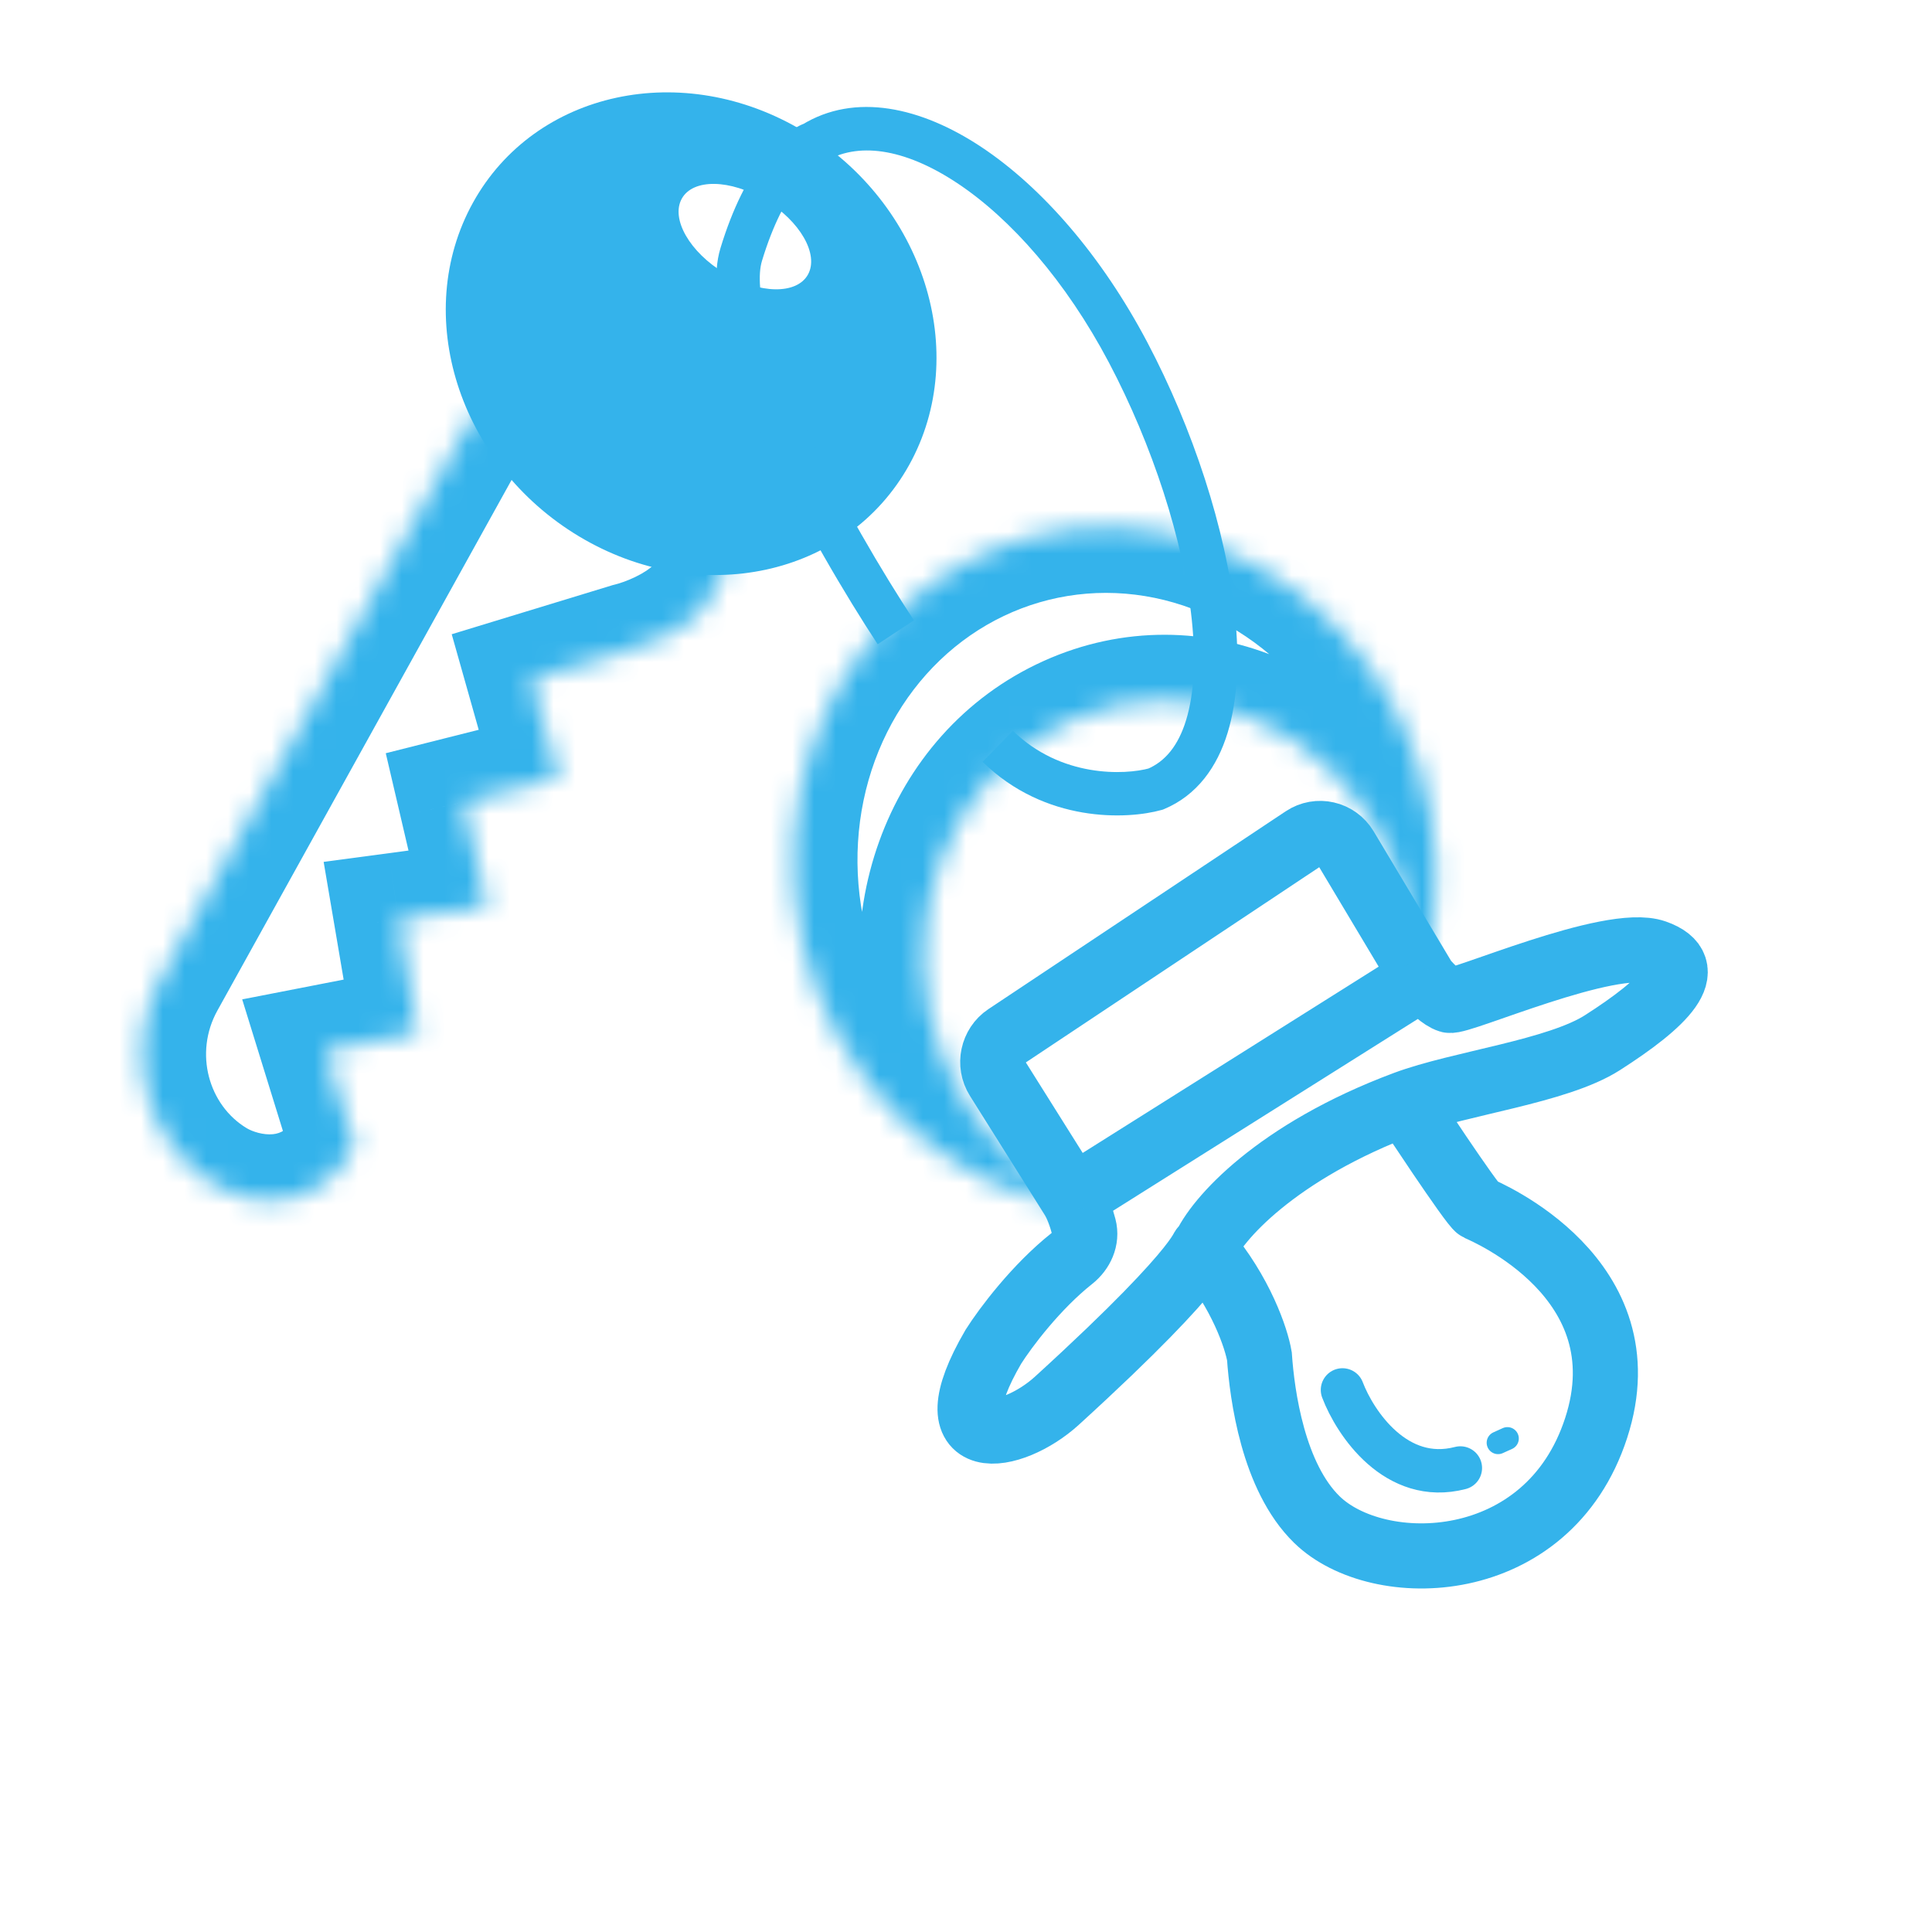 <svg width="89" height="89" viewBox="0 0 89 89" fill="none" xmlns="http://www.w3.org/2000/svg">
<path d="M49.404 55.181L45.951 49.683C45.541 49.03 45.725 48.161 46.362 47.736L60.056 38.624C60.71 38.188 61.587 38.39 61.994 39.07L64.451 43.18L65.572 45.056C65.61 45.12 65.653 45.181 65.702 45.236C65.952 45.518 66.421 45.979 66.765 46.082C67.242 46.224 74.177 43.141 76.247 43.867C78.316 44.592 76.652 46.218 73.819 48.032C71.746 49.36 67.249 49.893 64.732 50.833M49.404 55.181C49.63 55.541 49.808 56.061 49.932 56.532C50.075 57.075 49.817 57.626 49.381 57.971C47.731 59.277 46.317 61.162 45.76 62.041C42.827 67.074 46.617 66.413 48.686 64.527C56.069 57.796 55.274 57.307 55.462 57.529M49.404 55.181L65.316 45.166M64.732 50.833C64.732 50.833 67.827 55.539 68.096 55.664C68.416 55.814 75.775 58.881 73.528 65.784C71.307 72.611 63.48 72.752 60.661 69.999C58.646 68.032 58.142 64.273 58.017 62.481C57.88 61.67 57.176 59.545 55.462 57.529M64.732 50.833C58.78 53.055 56.021 56.196 55.462 57.529" stroke="#34B3EB" stroke-width="3" stroke-linecap="round"/>
<mask id="path-2-inside-1_2_899" fill="white">
<path fill-rule="evenodd" clip-rule="evenodd" d="M65.321 35.161C66.324 38.226 66.427 41.522 65.616 44.607L65.14 44.455C65.125 42.851 64.806 41.217 64.151 39.644C61.599 33.524 54.914 30.65 49.218 33.224C43.523 35.799 40.974 42.848 43.526 48.969C44.783 51.984 47.043 54.211 49.694 55.387L49.665 55.652C46.656 55.213 43.824 53.806 41.552 51.62C39.279 49.434 37.675 46.575 36.956 43.428C36.237 40.281 36.438 36.996 37.53 34.018C38.623 31.04 40.555 28.511 43.067 26.772C45.579 25.032 48.549 24.167 51.578 24.291C54.606 24.416 57.548 25.525 60.005 27.468C62.462 29.412 64.318 32.097 65.321 35.161Z"/>
</mask>
<path d="M65.616 44.607L64.677 47.502L67.66 48.457L68.481 45.338L65.616 44.607ZM65.321 35.161L68.137 34.147L68.137 34.147L65.321 35.161ZM65.14 44.455L62.173 44.545L62.194 46.707L64.201 47.35L65.14 44.455ZM49.694 55.387L52.643 55.658L52.879 53.47L50.922 52.602L49.694 55.387ZM49.665 55.652L49.188 58.654L52.273 59.103L52.615 55.923L49.665 55.652ZM41.552 51.62L43.608 49.392L41.552 51.62ZM36.956 43.428L39.847 42.682L39.847 42.682L36.956 43.428ZM37.53 34.018L40.306 35.032L40.306 35.032L37.53 34.018ZM43.067 26.772L41.437 24.272L43.067 26.772ZM51.578 24.291L51.757 21.261L51.757 21.261L51.578 24.291ZM60.005 27.468L61.851 25.056L60.005 27.468ZM68.481 45.338C69.448 41.662 69.319 37.759 68.137 34.147L62.505 36.175C63.329 38.693 63.407 41.383 62.751 43.875L68.481 45.338ZM64.201 47.35L64.677 47.502L66.555 41.711L66.079 41.559L64.201 47.35ZM61.417 40.88C61.921 42.088 62.162 43.333 62.173 44.545L68.108 44.364C68.089 42.369 67.692 40.345 66.884 38.408L61.417 40.88ZM50.373 35.993C54.408 34.169 59.438 36.132 61.417 40.88L66.884 38.408C63.76 30.915 55.419 27.13 48.064 30.455L50.373 35.993ZM46.26 47.733C44.28 42.985 46.337 37.818 50.373 35.993L48.064 30.455C40.709 33.781 37.669 42.711 40.792 50.204L46.26 47.733ZM50.922 52.602C48.943 51.724 47.224 50.046 46.26 47.733L40.792 50.204C42.342 53.921 45.143 56.698 48.466 58.172L50.922 52.602ZM52.615 55.923L52.643 55.658L46.744 55.116L46.716 55.38L52.615 55.923ZM39.495 53.848C42.186 56.436 45.563 58.125 49.188 58.654L50.142 52.65C47.749 52.3 45.462 51.175 43.608 49.392L39.495 53.848ZM34.066 44.173C34.914 47.885 36.805 51.26 39.495 53.848L43.608 49.392C41.754 47.608 40.437 45.265 39.847 42.682L34.066 44.173ZM34.754 33.004C33.448 36.564 33.218 40.462 34.066 44.173L39.847 42.682C39.257 40.099 39.427 37.428 40.306 35.032L34.754 33.004ZM41.437 24.272C38.386 26.385 36.062 29.442 34.754 33.004L40.306 35.032C41.184 32.639 42.725 30.637 44.697 29.271L41.437 24.272ZM51.757 21.261C48.096 21.111 44.489 22.159 41.437 24.272L44.697 29.271C46.669 27.906 49.003 27.223 51.399 27.321L51.757 21.261ZM61.851 25.056C58.934 22.749 55.415 21.412 51.757 21.261L51.399 27.321C53.797 27.42 56.161 28.3 58.159 29.88L61.851 25.056ZM68.137 34.147C66.954 30.536 64.766 27.362 61.851 25.056L58.159 29.88C60.158 31.462 61.681 33.658 62.505 36.175L68.137 34.147Z" fill="#34B3EB" mask="url(#path-2-inside-1_2_899)"/>
<path d="M61.843 64.029C62.42 65.548 64.312 68.394 67.273 67.625" stroke="#34B3EB" stroke-width="2" stroke-linecap="round"/>
<path d="M69.01 66.462L69.441 66.267" stroke="#34B3EB" stroke-width="1.05" stroke-linecap="round"/>
<mask id="path-6-inside-2_2_899" fill="white">
<path d="M21.239 20.122L7.444 45.006C5.582 48.364 6.687 52.657 9.911 54.596C11.269 55.412 14.454 56.196 16.336 52.803L14.974 48.403L19.236 47.572L18.344 42.323L22.45 41.775L21.323 36.95L25.742 35.837L24.458 31.295L29.034 29.898C29.815 29.71 31.264 29.158 32.195 28.222C32.805 27.608 33.166 26.773 33.445 25.94C34.492 22.819 33.298 19.266 30.448 17.552C27.224 15.614 23.101 16.764 21.239 20.122Z"/>
</mask>
<path d="M33.445 25.94L30.651 24.9L30.651 24.9L33.445 25.94ZM16.336 52.803L18.907 54.349L19.543 53.2L19.148 51.924L16.336 52.803ZM14.974 48.403L14.376 45.41L11.157 46.037L12.161 49.282L14.974 48.403ZM19.236 47.572L19.834 50.564L22.641 50.017L22.145 47.098L19.236 47.572ZM18.344 42.323L17.915 39.303L14.909 39.704L15.435 42.797L18.344 42.323ZM22.45 41.775L22.879 44.795L26.081 44.368L25.321 41.111L22.45 41.775ZM21.323 36.95L20.574 33.991L17.771 34.698L18.452 37.614L21.323 36.95ZM25.742 35.837L26.491 38.796L29.431 38.055L28.577 35.032L25.742 35.837ZM24.458 31.295L23.574 28.373L20.809 29.217L21.623 32.099L24.458 31.295ZM29.034 29.898L28.314 26.932L28.231 26.952L28.15 26.977L29.034 29.898ZM32.195 28.222L34.276 30.42L34.276 30.42L32.195 28.222ZM10.015 46.552L23.811 21.668L18.668 18.576L4.873 43.46L10.015 46.552ZM11.366 51.972C9.61 50.916 8.929 48.511 10.015 46.552L4.873 43.46C2.236 48.217 3.763 54.398 8.456 57.219L11.366 51.972ZM28.993 20.176C30.546 21.11 31.258 23.092 30.651 24.9L36.239 26.98C37.726 22.547 36.05 17.422 31.903 14.929L28.993 20.176ZM31.903 14.929C27.209 12.107 21.305 13.82 18.668 18.576L23.811 21.668C24.896 19.709 27.238 19.121 28.993 20.176L31.903 14.929ZM8.456 57.219C9.557 57.881 11.322 58.513 13.277 58.308C15.414 58.083 17.504 56.878 18.907 54.349L13.764 51.257C13.497 51.739 13.25 51.96 13.091 52.066C12.931 52.173 12.765 52.229 12.577 52.248C12.13 52.295 11.622 52.126 11.366 51.972L8.456 57.219ZM19.148 51.924L17.787 47.523L12.161 49.282L13.523 53.682L19.148 51.924ZM15.572 51.395L19.834 50.564L18.638 44.579L14.376 45.41L15.572 51.395ZM22.145 47.098L21.254 41.849L15.435 42.797L16.326 48.046L22.145 47.098ZM18.774 45.343L22.879 44.795L22.02 38.755L17.915 39.303L18.774 45.343ZM25.321 41.111L24.194 36.287L18.452 37.614L19.578 42.438L25.321 41.111ZM22.072 39.909L26.491 38.796L24.993 32.878L20.574 33.991L22.072 39.909ZM28.577 35.032L27.294 30.491L21.623 32.099L22.907 36.641L28.577 35.032ZM25.342 34.216L29.918 32.82L28.15 26.977L23.574 28.373L25.342 34.216ZM29.754 32.864C30.781 32.617 32.812 31.892 34.276 30.42L30.114 26.023C29.956 26.182 29.667 26.385 29.265 26.579C28.874 26.768 28.509 26.885 28.314 26.932L29.754 32.864ZM30.651 24.9C30.406 25.631 30.223 25.913 30.114 26.023L34.276 30.42C35.387 29.304 35.926 27.914 36.239 26.98L30.651 24.9Z" fill="#34B3EB" mask="url(#path-6-inside-2_2_899)"/>
<path fill-rule="evenodd" clip-rule="evenodd" d="M26.665 24.703C32.213 28.04 39.028 26.566 41.885 21.413C44.742 16.259 42.56 9.377 37.011 6.041C31.463 2.704 24.648 4.178 21.791 9.331C18.934 14.485 21.116 21.367 26.665 24.703ZM33.379 12.585C34.984 13.55 36.704 13.578 37.22 12.647C37.736 11.716 36.853 10.179 35.248 9.214C33.642 8.249 31.923 8.221 31.407 9.152C30.891 10.083 31.773 11.62 33.379 12.585Z" fill="#34B3EB"/>
<path d="M51.966 16.231L52.85 15.764L51.966 16.231ZM53.238 36.349L53.508 37.312L53.568 37.295L53.625 37.272L53.238 36.349ZM37.459 6.607L37.761 7.561L37.88 7.523L37.986 7.458L37.459 6.607ZM34.144 11.728L33.187 11.438L34.144 11.728ZM51.082 16.698C53.078 20.481 54.524 24.895 54.902 28.559C55.092 30.394 55.007 31.974 54.64 33.171C54.278 34.352 53.674 35.082 52.851 35.427L53.625 37.272C55.151 36.632 56.073 35.322 56.552 33.757C57.026 32.208 57.096 30.333 56.892 28.353C56.482 24.387 54.942 19.727 52.85 15.764L51.082 16.698ZM37.986 7.458C39.455 6.547 41.605 6.783 44.098 8.437C46.554 10.066 49.097 12.938 51.082 16.698L52.85 15.764C50.747 11.779 47.998 8.624 45.203 6.77C42.446 4.941 39.386 4.237 36.933 5.757L37.986 7.458ZM52.968 35.387C51.821 35.709 48.872 35.829 46.664 33.665L45.264 35.094C48.148 37.92 51.928 37.756 53.508 37.312L52.968 35.387ZM37.158 5.654C36.553 5.845 35.842 6.406 35.171 7.289C34.476 8.203 33.761 9.543 33.187 11.438L35.101 12.018C35.618 10.31 36.236 9.193 36.763 8.499C37.027 8.152 37.264 7.915 37.451 7.763C37.544 7.688 37.621 7.636 37.678 7.603C37.738 7.568 37.765 7.559 37.761 7.561L37.158 5.654ZM33.187 11.438C32.828 12.622 33.028 14.124 33.433 15.623C33.85 17.164 34.534 18.881 35.328 20.588C36.918 24.006 38.998 27.499 40.431 29.677L42.102 28.577C40.706 26.457 38.679 23.051 37.142 19.745C36.372 18.09 35.739 16.488 35.364 15.101C34.978 13.672 34.914 12.635 35.101 12.018L33.187 11.438Z" fill="#34B3EB"/>
</svg>
